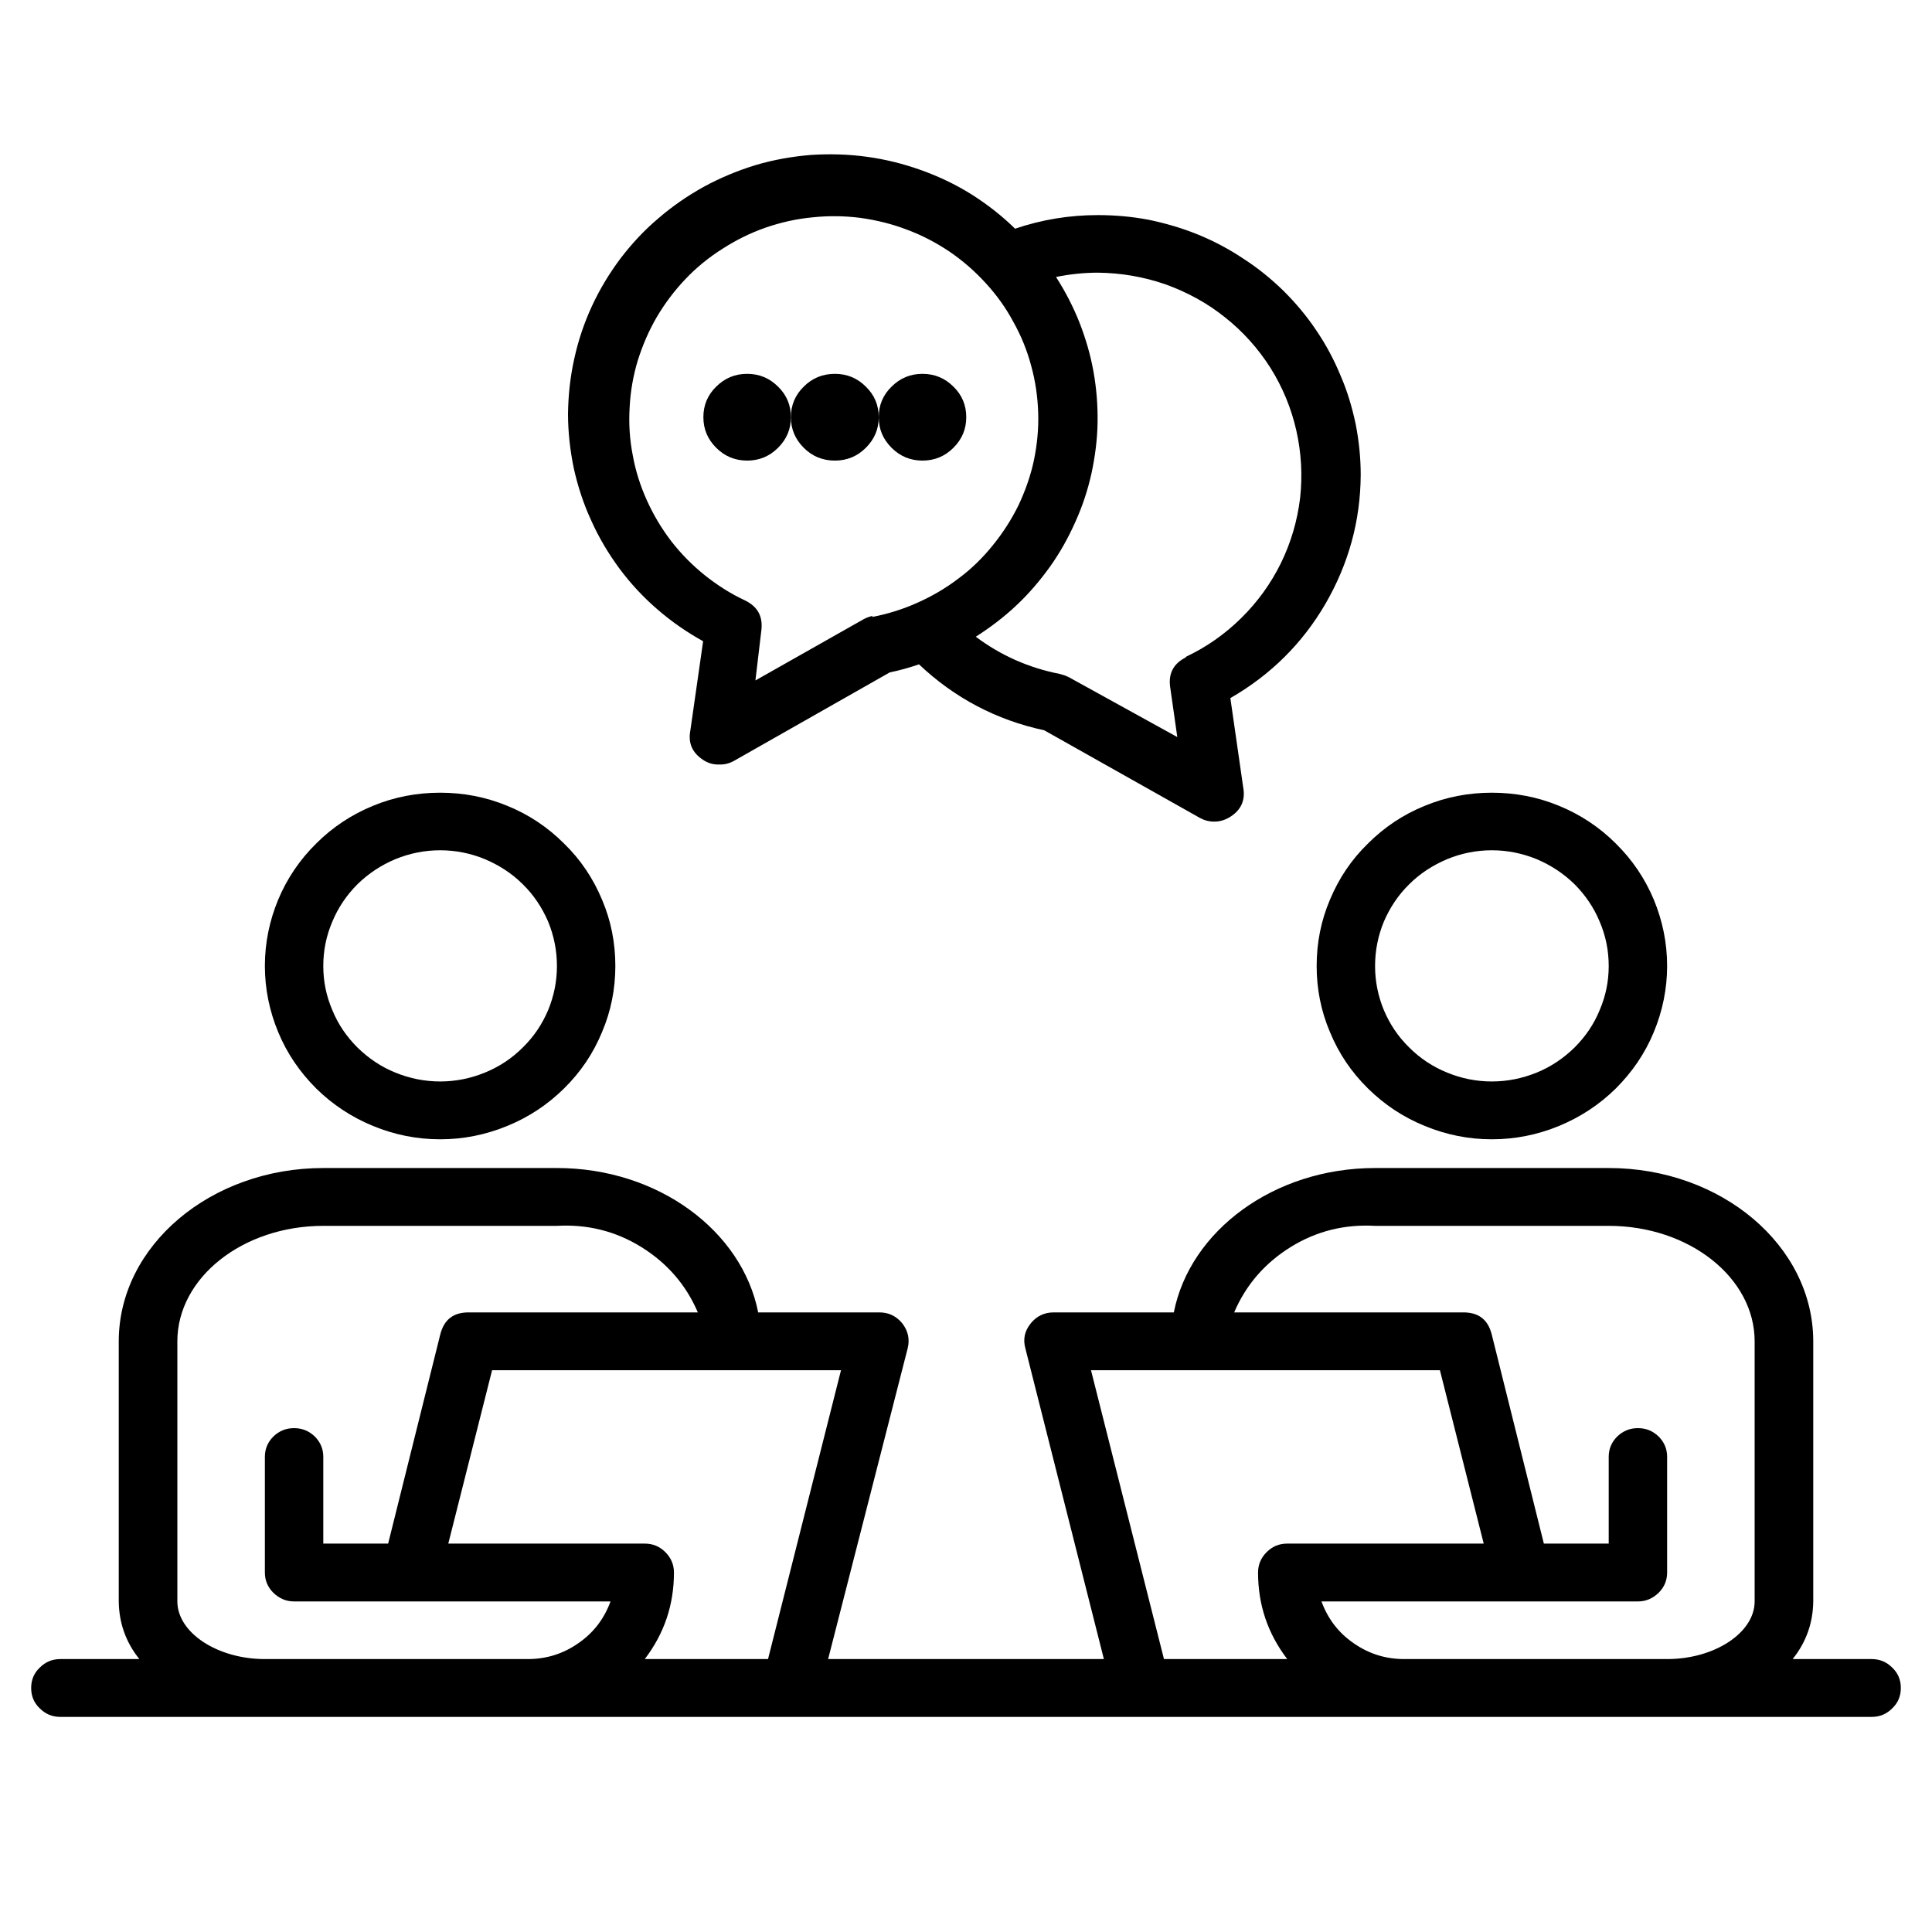 <svg xmlns="http://www.w3.org/2000/svg" xmlns:xlink="http://www.w3.org/1999/xlink" width="40" zoomAndPan="magnify" viewBox="0 0 30 30" height="40" preserveAspectRatio="xMidYMid meet" version="1.0"><defs><clipPath id="35ebd63458"><path d="M 0.484 18 L 29.516 18 L 29.516 26.711 L 0.484 26.711 Z M 0.484 18 " clip-rule="nonzero"/></clipPath><clipPath id="c7aaa09baf"><path d="M 8 2.031 L 22 2.031 L 22 13 L 8 13 Z M 8 2.031 " clip-rule="nonzero"/></clipPath></defs><path fill="#000000" d="M 6.836 17.691 C 7.195 17.691 7.543 17.621 7.875 17.484 C 8.211 17.348 8.504 17.152 8.758 16.902 C 9.016 16.648 9.211 16.359 9.348 16.027 C 9.488 15.699 9.555 15.355 9.555 15 C 9.555 14.641 9.488 14.297 9.348 13.969 C 9.211 13.641 9.016 13.348 8.758 13.098 C 8.504 12.844 8.211 12.648 7.875 12.512 C 7.543 12.375 7.195 12.309 6.836 12.309 C 6.473 12.309 6.125 12.375 5.793 12.512 C 5.461 12.648 5.164 12.844 4.91 13.098 C 4.656 13.348 4.457 13.641 4.32 13.969 C 4.184 14.297 4.113 14.641 4.113 15 C 4.113 15.355 4.184 15.699 4.32 16.027 C 4.457 16.359 4.656 16.648 4.91 16.902 C 5.164 17.152 5.461 17.348 5.793 17.484 C 6.125 17.621 6.473 17.691 6.836 17.691 Z M 6.836 13.203 C 7.074 13.203 7.309 13.25 7.527 13.34 C 7.75 13.434 7.949 13.562 8.117 13.73 C 8.289 13.898 8.418 14.094 8.512 14.312 C 8.602 14.531 8.648 14.762 8.648 15 C 8.648 15.238 8.602 15.465 8.512 15.684 C 8.418 15.906 8.289 16.098 8.117 16.266 C 7.949 16.434 7.75 16.566 7.527 16.656 C 7.309 16.746 7.074 16.793 6.836 16.793 C 6.594 16.793 6.363 16.746 6.141 16.656 C 5.918 16.566 5.723 16.434 5.551 16.266 C 5.383 16.098 5.25 15.906 5.16 15.684 C 5.066 15.465 5.02 15.238 5.02 15 C 5.02 14.762 5.066 14.531 5.16 14.312 C 5.25 14.094 5.383 13.898 5.551 13.73 C 5.723 13.562 5.918 13.434 6.141 13.34 C 6.363 13.25 6.594 13.203 6.836 13.203 Z M 6.836 13.203 " fill-opacity="1" fill-rule="nonzero"/><path fill="#000000" d="M 23.164 17.691 C 23.527 17.691 23.875 17.621 24.207 17.484 C 24.539 17.348 24.836 17.152 25.09 16.902 C 25.344 16.648 25.543 16.359 25.68 16.027 C 25.816 15.699 25.887 15.355 25.887 15 C 25.887 14.641 25.816 14.297 25.68 13.969 C 25.543 13.641 25.344 13.348 25.09 13.098 C 24.836 12.844 24.539 12.648 24.207 12.512 C 23.875 12.375 23.527 12.309 23.164 12.309 C 22.805 12.309 22.457 12.375 22.125 12.512 C 21.789 12.648 21.496 12.844 21.242 13.098 C 20.984 13.348 20.789 13.641 20.652 13.969 C 20.512 14.297 20.445 14.641 20.445 15 C 20.445 15.355 20.512 15.699 20.652 16.027 C 20.789 16.359 20.984 16.648 21.242 16.902 C 21.496 17.152 21.789 17.348 22.125 17.484 C 22.457 17.621 22.805 17.691 23.164 17.691 Z M 23.164 13.203 C 23.406 13.203 23.637 13.25 23.859 13.34 C 24.082 13.434 24.277 13.562 24.449 13.73 C 24.617 13.898 24.75 14.094 24.84 14.312 C 24.934 14.531 24.98 14.762 24.98 15 C 24.98 15.238 24.934 15.465 24.84 15.684 C 24.75 15.906 24.617 16.098 24.449 16.266 C 24.277 16.434 24.082 16.566 23.859 16.656 C 23.637 16.746 23.406 16.793 23.164 16.793 C 22.926 16.793 22.691 16.746 22.473 16.656 C 22.25 16.566 22.051 16.434 21.883 16.266 C 21.711 16.098 21.582 15.906 21.488 15.684 C 21.398 15.465 21.352 15.238 21.352 15 C 21.352 14.762 21.398 14.531 21.488 14.312 C 21.582 14.094 21.711 13.898 21.883 13.73 C 22.051 13.562 22.25 13.434 22.473 13.34 C 22.691 13.25 22.926 13.203 23.164 13.203 Z M 23.164 13.203 " fill-opacity="1" fill-rule="nonzero"/><g clip-path="url(#35ebd63458)"><path fill="#000000" d="M 29.062 25.762 L 27.836 25.762 C 28.047 25.5 28.152 25.199 28.156 24.867 L 28.156 20.828 C 28.156 19.344 26.73 18.137 24.98 18.137 L 21.352 18.137 C 19.781 18.137 18.477 19.113 18.227 20.379 L 16.359 20.379 C 16.215 20.379 16.094 20.438 16.004 20.551 C 15.91 20.668 15.883 20.797 15.922 20.938 L 17.141 25.762 L 12.859 25.762 L 14.094 20.938 C 14.129 20.797 14.102 20.668 14.012 20.551 C 13.918 20.434 13.793 20.375 13.641 20.379 L 11.773 20.379 C 11.523 19.113 10.219 18.137 8.648 18.137 L 5.02 18.137 C 3.27 18.137 1.844 19.344 1.844 20.828 L 1.844 24.867 C 1.848 25.199 1.953 25.5 2.164 25.762 L 0.938 25.762 C 0.812 25.762 0.707 25.805 0.617 25.895 C 0.527 25.98 0.484 26.086 0.484 26.211 C 0.484 26.336 0.527 26.441 0.617 26.527 C 0.707 26.617 0.812 26.66 0.938 26.66 L 29.062 26.66 C 29.188 26.66 29.293 26.617 29.383 26.527 C 29.473 26.441 29.516 26.336 29.516 26.211 C 29.516 26.086 29.473 25.98 29.383 25.895 C 29.293 25.805 29.188 25.762 29.062 25.762 Z M 8.195 25.762 L 4.113 25.762 C 3.375 25.762 2.754 25.352 2.754 24.867 L 2.754 20.828 C 2.754 19.84 3.77 19.035 5.02 19.035 L 8.648 19.035 C 9.121 19.008 9.559 19.117 9.957 19.363 C 10.359 19.613 10.652 19.949 10.836 20.379 L 7.289 20.379 C 7.043 20.375 6.895 20.488 6.836 20.723 L 6.027 23.969 L 5.02 23.969 L 5.02 22.621 C 5.02 22.5 4.977 22.395 4.887 22.305 C 4.797 22.219 4.691 22.176 4.566 22.176 C 4.441 22.176 4.336 22.219 4.246 22.305 C 4.156 22.395 4.113 22.5 4.113 22.621 L 4.113 24.418 C 4.113 24.539 4.156 24.645 4.246 24.734 C 4.336 24.82 4.441 24.867 4.566 24.867 L 9.48 24.867 C 9.383 25.133 9.219 25.352 8.98 25.516 C 8.746 25.68 8.484 25.762 8.195 25.762 Z M 11.926 25.762 L 10.012 25.762 C 10.316 25.363 10.465 24.918 10.465 24.418 C 10.465 24.293 10.418 24.188 10.332 24.102 C 10.242 24.012 10.137 23.969 10.012 23.969 L 6.961 23.969 L 7.641 21.277 L 13.059 21.277 Z M 18.074 25.762 L 16.941 21.277 L 22.359 21.277 L 23.039 23.969 L 19.988 23.969 C 19.863 23.969 19.758 24.012 19.668 24.102 C 19.582 24.188 19.535 24.293 19.535 24.418 C 19.535 24.918 19.684 25.363 19.988 25.762 Z M 27.246 24.867 C 27.246 25.352 26.625 25.762 25.887 25.762 L 21.805 25.762 C 21.516 25.762 21.254 25.68 21.02 25.516 C 20.781 25.352 20.617 25.133 20.52 24.867 L 25.434 24.867 C 25.559 24.867 25.664 24.82 25.754 24.734 C 25.844 24.645 25.887 24.539 25.887 24.418 L 25.887 22.621 C 25.887 22.5 25.844 22.395 25.754 22.305 C 25.664 22.219 25.559 22.176 25.434 22.176 C 25.309 22.176 25.203 22.219 25.113 22.305 C 25.023 22.395 24.98 22.5 24.98 22.621 L 24.98 23.969 L 23.973 23.969 L 23.164 20.723 C 23.105 20.488 22.957 20.375 22.711 20.379 L 19.164 20.379 C 19.348 19.949 19.641 19.613 20.043 19.363 C 20.441 19.117 20.879 19.008 21.352 19.035 L 24.98 19.035 C 26.23 19.035 27.246 19.84 27.246 20.828 Z M 27.246 24.867 " fill-opacity="1" fill-rule="nonzero"/></g><g clip-path="url(#c7aaa09baf)"><path fill="#000000" d="M 21.129 7.375 C 21.129 7.109 21.102 6.848 21.051 6.586 C 20.996 6.328 20.922 6.074 20.816 5.832 C 20.715 5.586 20.59 5.352 20.441 5.133 C 20.293 4.91 20.121 4.707 19.934 4.52 C 19.742 4.332 19.535 4.164 19.312 4.02 C 19.09 3.871 18.855 3.746 18.609 3.645 C 18.359 3.543 18.105 3.469 17.844 3.414 C 17.578 3.363 17.312 3.34 17.047 3.34 C 16.605 3.34 16.18 3.41 15.762 3.551 C 15.555 3.348 15.328 3.172 15.082 3.016 C 14.836 2.863 14.574 2.738 14.301 2.641 C 14.027 2.543 13.746 2.473 13.457 2.434 C 13.172 2.395 12.883 2.387 12.59 2.406 C 12.301 2.43 12.016 2.48 11.738 2.562 C 11.457 2.648 11.191 2.758 10.938 2.895 C 10.684 3.035 10.445 3.199 10.227 3.387 C 10.004 3.574 9.809 3.785 9.633 4.016 C 9.461 4.246 9.312 4.492 9.191 4.754 C 9.07 5.016 8.98 5.285 8.918 5.566 C 8.855 5.848 8.824 6.133 8.82 6.422 C 8.82 6.707 8.852 6.992 8.91 7.273 C 8.973 7.555 9.062 7.828 9.184 8.09 C 9.301 8.352 9.449 8.598 9.621 8.832 C 9.793 9.062 9.988 9.273 10.207 9.461 C 10.426 9.652 10.664 9.816 10.918 9.957 L 10.719 11.348 C 10.684 11.539 10.75 11.688 10.914 11.797 C 10.988 11.848 11.074 11.875 11.168 11.871 C 11.246 11.875 11.324 11.855 11.395 11.816 L 13.816 10.441 C 13.969 10.41 14.121 10.367 14.27 10.316 C 14.82 10.836 15.469 11.18 16.215 11.34 L 18.629 12.699 C 18.699 12.738 18.773 12.758 18.855 12.758 C 18.949 12.758 19.031 12.73 19.109 12.68 C 19.273 12.574 19.34 12.422 19.305 12.23 L 19.105 10.84 C 19.73 10.48 20.223 9.992 20.582 9.375 C 20.941 8.754 21.125 8.09 21.129 7.375 Z M 13.555 9.562 C 13.504 9.574 13.457 9.59 13.414 9.613 L 11.73 10.566 L 11.824 9.773 C 11.844 9.566 11.762 9.418 11.57 9.324 C 11.344 9.219 11.137 9.086 10.941 8.93 C 10.746 8.773 10.574 8.598 10.422 8.402 C 10.27 8.203 10.145 7.992 10.043 7.766 C 9.941 7.539 9.867 7.305 9.824 7.062 C 9.777 6.82 9.762 6.574 9.777 6.328 C 9.789 6.078 9.832 5.836 9.902 5.602 C 9.977 5.363 10.074 5.137 10.199 4.922 C 10.324 4.711 10.473 4.512 10.645 4.332 C 10.816 4.152 11.008 3.996 11.219 3.863 C 11.43 3.727 11.652 3.617 11.887 3.535 C 12.125 3.453 12.367 3.398 12.617 3.375 C 12.863 3.348 13.113 3.352 13.359 3.383 C 13.609 3.418 13.852 3.477 14.082 3.566 C 14.316 3.652 14.539 3.77 14.742 3.906 C 14.949 4.047 15.137 4.211 15.305 4.395 C 15.473 4.578 15.617 4.777 15.734 4.996 C 15.855 5.211 15.949 5.441 16.012 5.68 C 16.078 5.918 16.113 6.16 16.121 6.41 C 16.129 6.656 16.105 6.902 16.055 7.145 C 16.004 7.387 15.922 7.617 15.816 7.844 C 15.707 8.066 15.574 8.273 15.418 8.465 C 15.262 8.66 15.086 8.832 14.887 8.98 C 14.688 9.133 14.473 9.258 14.246 9.359 C 14.02 9.461 13.781 9.535 13.535 9.582 Z M 18.422 10.203 C 18.23 10.297 18.145 10.445 18.168 10.652 L 18.281 11.445 L 16.598 10.516 C 16.551 10.492 16.504 10.477 16.457 10.465 C 15.977 10.371 15.543 10.18 15.152 9.887 C 15.379 9.742 15.59 9.582 15.785 9.398 C 15.98 9.215 16.152 9.012 16.309 8.793 C 16.461 8.578 16.59 8.348 16.699 8.102 C 16.809 7.859 16.891 7.609 16.949 7.348 C 17.004 7.09 17.039 6.828 17.043 6.562 C 17.047 6.297 17.027 6.035 16.98 5.773 C 16.934 5.512 16.859 5.258 16.762 5.008 C 16.664 4.762 16.543 4.527 16.398 4.301 C 16.609 4.258 16.828 4.234 17.047 4.234 C 17.406 4.238 17.754 4.297 18.094 4.414 C 18.43 4.535 18.742 4.703 19.02 4.926 C 19.301 5.148 19.535 5.41 19.727 5.711 C 19.918 6.016 20.051 6.34 20.129 6.684 C 20.207 7.031 20.227 7.379 20.188 7.734 C 20.145 8.086 20.047 8.422 19.891 8.742 C 19.734 9.062 19.527 9.348 19.273 9.598 C 19.02 9.848 18.73 10.051 18.406 10.203 Z M 18.422 10.203 " fill-opacity="1" fill-rule="nonzero"/></g><path fill="#000000" d="M 12.281 6.477 C 12.281 6.664 12.215 6.82 12.082 6.953 C 11.949 7.086 11.789 7.152 11.602 7.152 C 11.414 7.152 11.254 7.086 11.121 6.953 C 10.988 6.82 10.922 6.664 10.922 6.477 C 10.922 6.293 10.988 6.133 11.121 6.004 C 11.254 5.871 11.414 5.805 11.602 5.805 C 11.789 5.805 11.949 5.871 12.082 6.004 C 12.215 6.133 12.281 6.293 12.281 6.477 Z M 12.281 6.477 " fill-opacity="1" fill-rule="nonzero"/><path fill="#000000" d="M 13.645 6.477 C 13.645 6.664 13.578 6.82 13.445 6.953 C 13.312 7.086 13.152 7.152 12.965 7.152 C 12.773 7.152 12.613 7.086 12.48 6.953 C 12.348 6.82 12.281 6.664 12.281 6.477 C 12.281 6.293 12.348 6.133 12.48 6.004 C 12.613 5.871 12.773 5.805 12.965 5.805 C 13.152 5.805 13.312 5.871 13.445 6.004 C 13.578 6.133 13.645 6.293 13.645 6.477 Z M 13.645 6.477 " fill-opacity="1" fill-rule="nonzero"/><path fill="#000000" d="M 15.004 6.477 C 15.004 6.664 14.938 6.82 14.805 6.953 C 14.672 7.086 14.512 7.152 14.324 7.152 C 14.137 7.152 13.977 7.086 13.844 6.953 C 13.711 6.82 13.645 6.664 13.645 6.477 C 13.645 6.293 13.711 6.133 13.844 6.004 C 13.977 5.871 14.137 5.805 14.324 5.805 C 14.512 5.805 14.672 5.871 14.805 6.004 C 14.938 6.133 15.004 6.293 15.004 6.477 Z M 15.004 6.477 " fill-opacity="1" fill-rule="nonzero"/></svg>